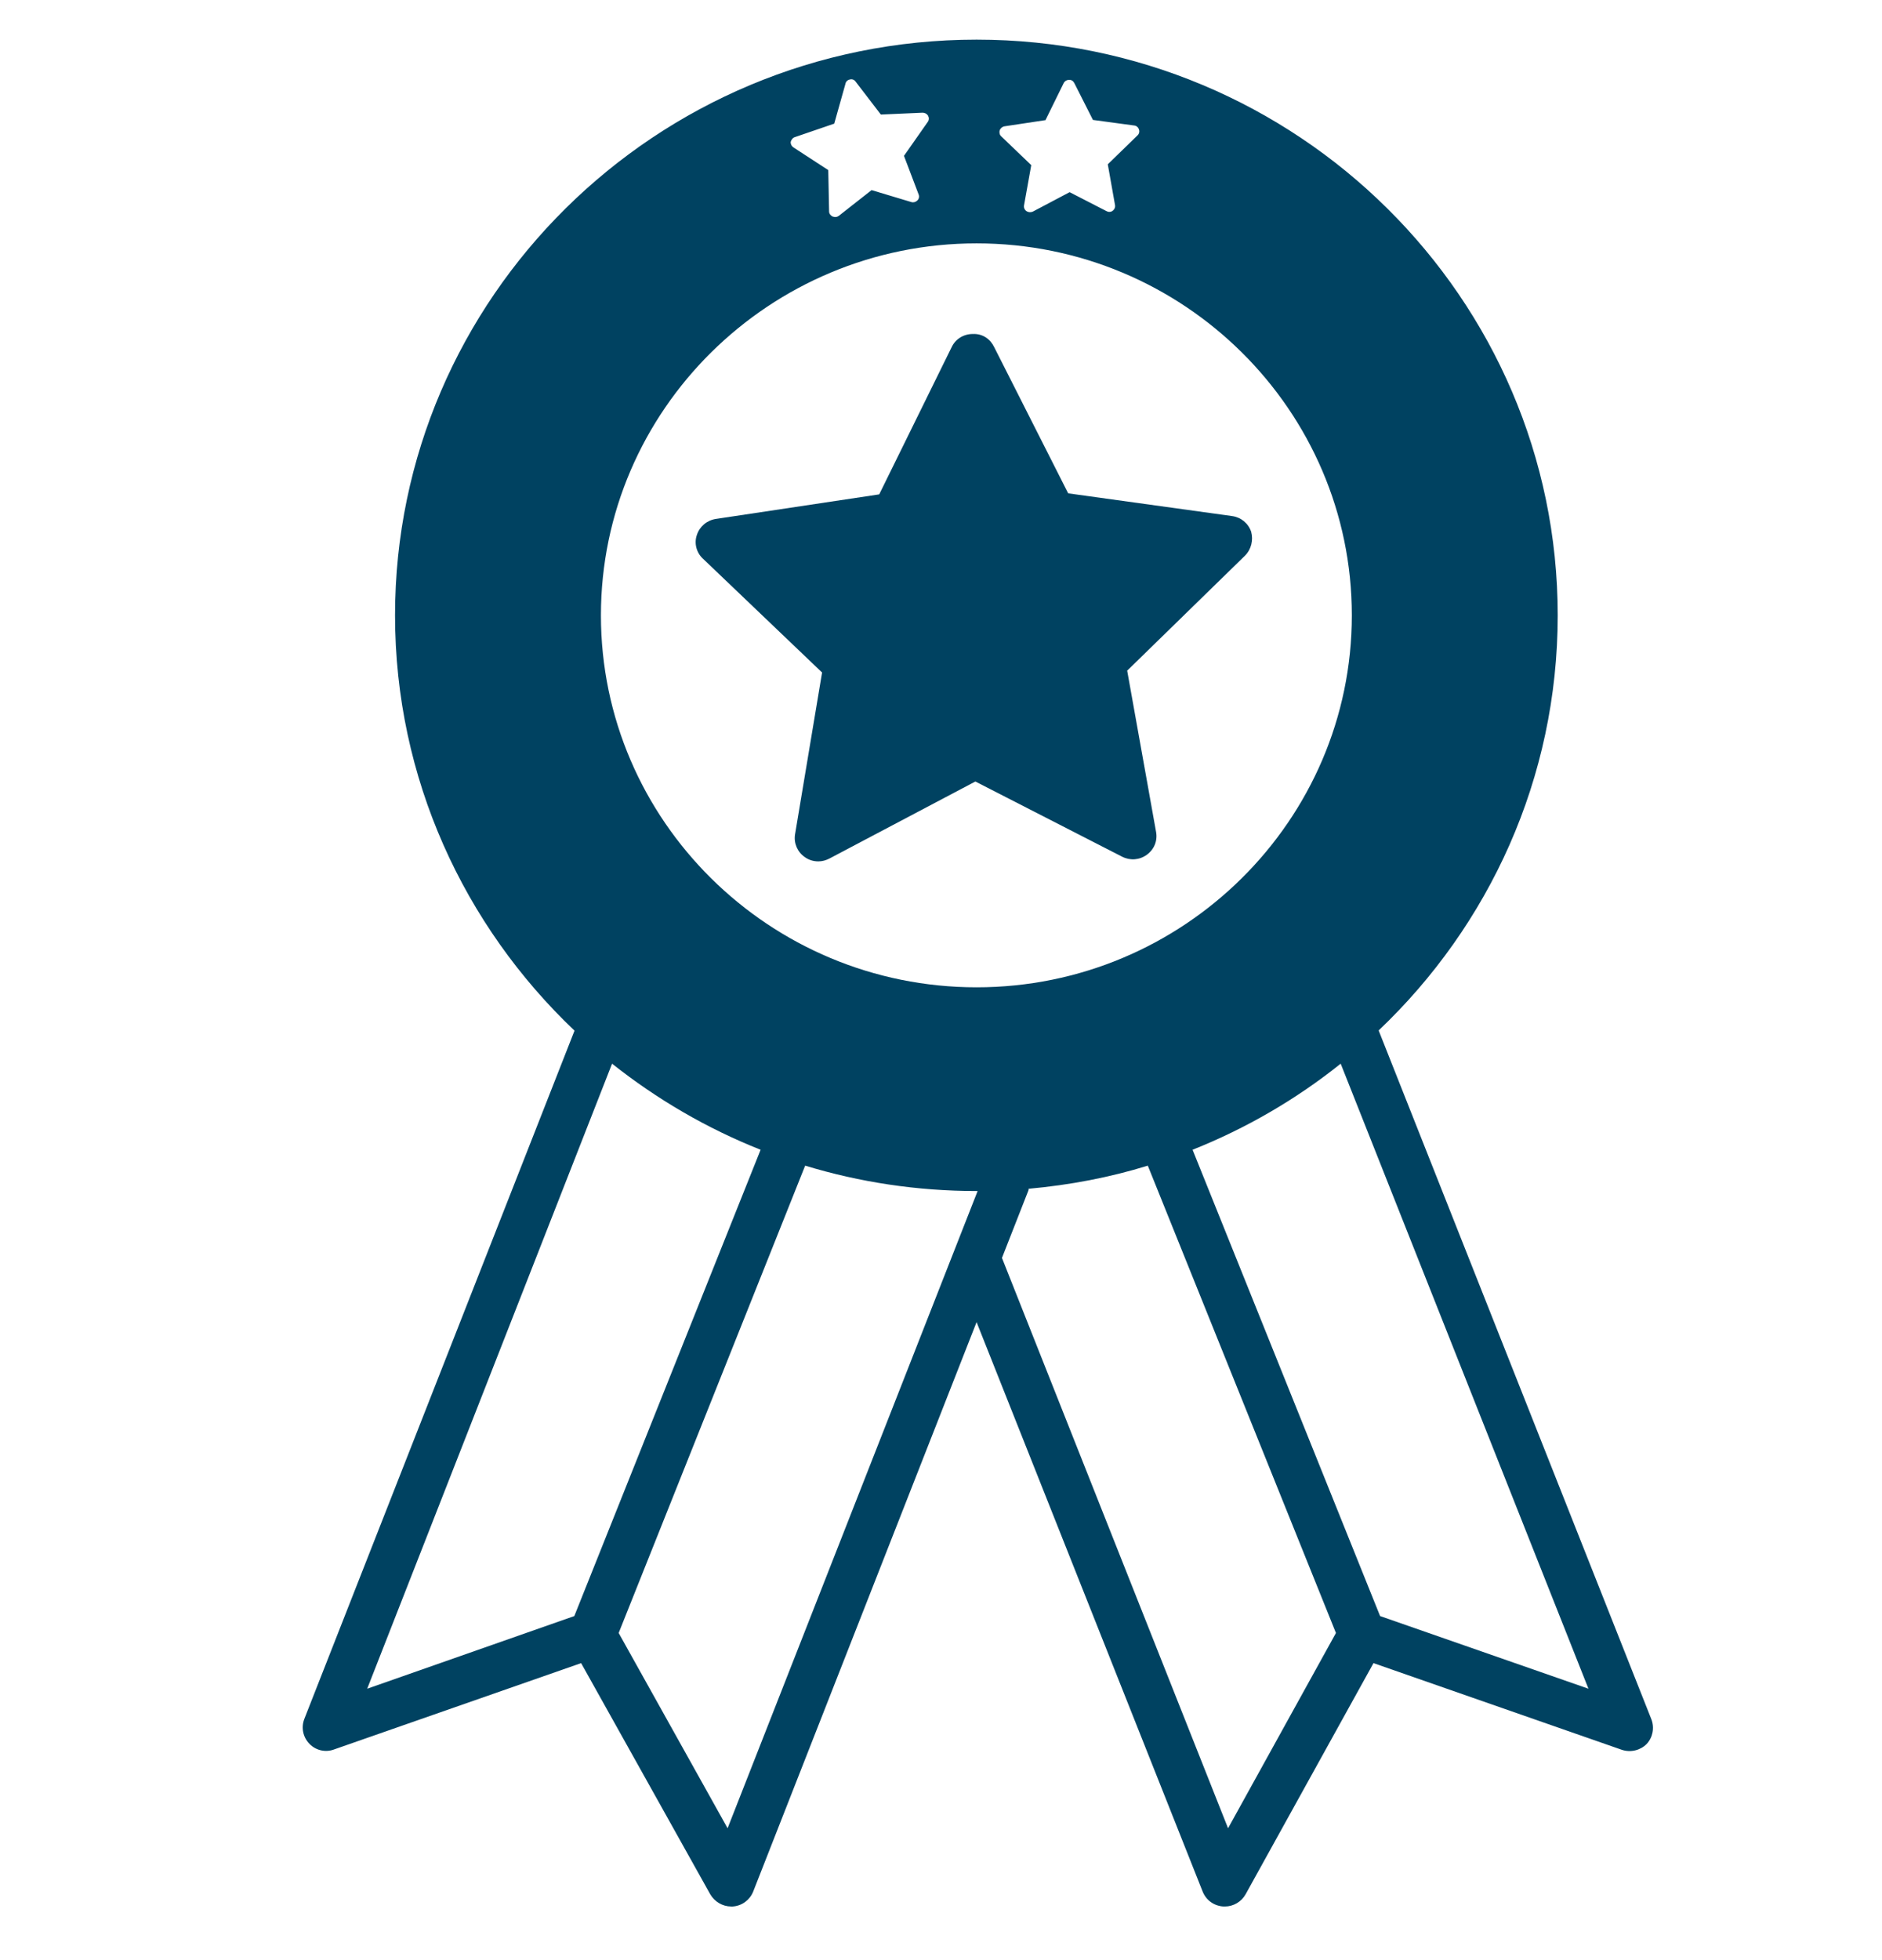 <?xml version="1.0" encoding="utf-8"?>
<!-- Generator: Adobe Illustrator 26.0.0, SVG Export Plug-In . SVG Version: 6.00 Build 0)  -->
<svg version="1.1" id="Calque_1" xmlns="http://www.w3.org/2000/svg" xmlns:xlink="http://www.w3.org/1999/xlink" x="0px" y="0px"
	 viewBox="0 0 91.23 94.96" style="enable-background:new 0 0 91.23 94.96;" xml:space="preserve">
<style type="text/css">
	.st0{fill:#004261;}
	.st1{fill:#024261;}
</style>
<path class="st0" d="M80.05,83.29L66.83,49.92c5.35-5.08,8.68-12.21,8.68-20.11c0-15.38-12.64-27.89-28.17-27.89
	c-15.55,0-28.19,12.52-28.19,27.89c0,7.9,3.35,15.04,8.7,20.12l-13.1,33.35c-0.16,0.42-0.06,0.88,0.25,1.2
	c0.31,0.32,0.78,0.43,1.2,0.27l11.97-4.18l6.26,11.2c0.21,0.36,0.6,0.59,1.01,0.59h0.08c0.45-0.03,0.83-0.32,0.99-0.72l10.83-27.59
	L58.3,91.64c0.17,0.42,0.55,0.69,1,0.72h0.08c0.41,0,0.8-0.23,1-0.59l6.2-11.2l12.04,4.2c0.42,0.14,0.89,0.03,1.2-0.28
	C80.12,84.17,80.21,83.7,80.05,83.29z M48.46,6.32c0.03-0.1,0.12-0.18,0.23-0.2l1.99-0.3l0.88-1.79c0.05-0.1,0.15-0.16,0.26-0.16
	c0.12-0.01,0.21,0.06,0.26,0.16l0.9,1.78l2,0.27c0.11,0.01,0.2,0.09,0.23,0.19c0.04,0.1,0.01,0.22-0.07,0.29l-1.44,1.4l0.35,1.97
	c0.02,0.11-0.02,0.21-0.11,0.28c-0.09,0.07-0.21,0.07-0.3,0.02l-1.79-0.92l-1.78,0.94c-0.04,0.02-0.09,0.03-0.14,0.03
	c-0.06,0-0.12-0.02-0.17-0.05c-0.09-0.06-0.14-0.17-0.12-0.28L49.99,8l-1.45-1.39C48.46,6.54,48.43,6.43,48.46,6.32z M38.54,6.64
	l1.9-0.65l0.54-1.92C41,3.95,41.09,3.87,41.2,3.85c0.12-0.03,0.22,0.02,0.28,0.11l1.22,1.59l2.02-0.09c0.11,0,0.21,0.05,0.27,0.15
	c0.05,0.09,0.05,0.21-0.02,0.3l-1.15,1.64l0.71,1.87c0.04,0.1,0.02,0.21-0.06,0.29c-0.08,0.08-0.19,0.11-0.29,0.08l-1.93-0.58
	l-1.58,1.24c-0.04,0.03-0.08,0.05-0.13,0.06c-0.06,0.01-0.12,0-0.18-0.02c-0.1-0.05-0.17-0.14-0.17-0.25l-0.04-2l-1.69-1.1
	c-0.09-0.06-0.14-0.16-0.13-0.27C38.36,6.77,38.43,6.67,38.54,6.64z M47.34,11.79c10.03,0,18.19,8.08,18.19,18.02
	s-8.17,18.02-18.19,18.02c-10.04,0-18.21-8.08-18.21-18.02S37.31,11.79,47.34,11.79z M27.84,78.29l-10.04,3.52l11.87-30.28
	c2.17,1.72,4.58,3.13,7.2,4.17L27.84,78.29z M35.27,88.57l-5.28-9.46l9.04-22.64c2.63,0.8,5.42,1.23,8.32,1.23h0.04L35.27,88.57z
	 M59.53,88.57L48.57,60.94l1.29-3.29v-0.06c2-0.18,3.94-0.55,5.78-1.12l9.12,22.64L59.53,88.57z M66.9,78.29L57.81,55.7
	c2.61-1.04,5.03-2.45,7.18-4.17l12.01,30.28L66.9,78.29z"/>
<path class="st0" d="M60.35,26.92l-5.71,5.57l1.4,7.81c0.08,0.43-0.09,0.85-0.45,1.11c-0.36,0.26-0.81,0.29-1.2,0.09l-7.11-3.64
	l-7.07,3.73c-0.17,0.09-0.36,0.14-0.54,0.14c-0.24,0-0.47-0.07-0.66-0.21c-0.36-0.25-0.54-0.68-0.47-1.1l1.31-7.84l-5.77-5.51
	c-0.32-0.29-0.44-0.75-0.3-1.15c0.13-0.41,0.48-0.71,0.92-0.78l7.92-1.19l3.51-7.13c0.19-0.4,0.58-0.64,1.03-0.64
	c0.47-0.02,0.84,0.24,1.03,0.63l3.59,7.09l7.94,1.1c0.44,0.06,0.79,0.35,0.93,0.76C60.76,26.16,60.66,26.61,60.35,26.92z"/>
</svg>
